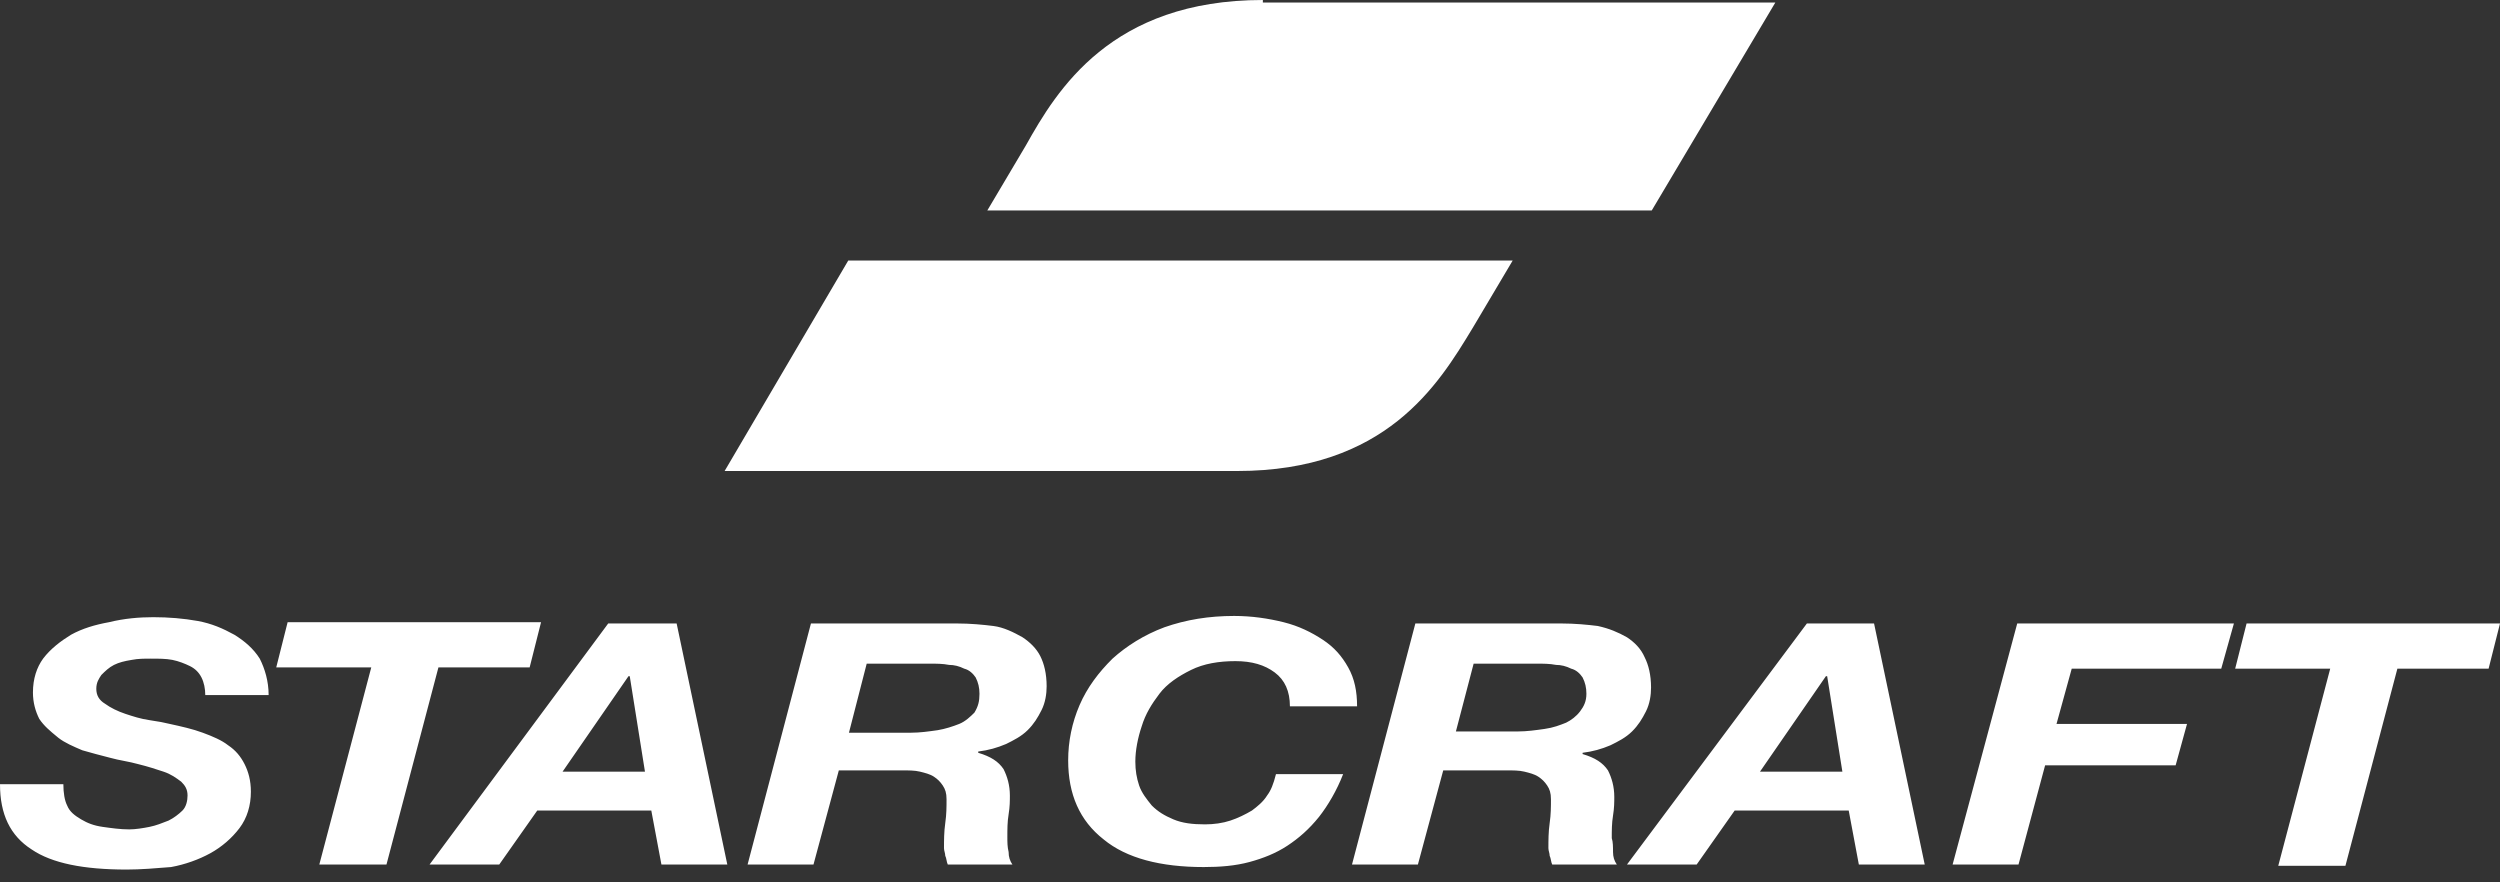 <svg width="119" height="42" viewBox="0 0 119 42" fill="none" xmlns="http://www.w3.org/2000/svg">
<rect x="0" y="0" width="119" height="42" fill="#333333" stroke="none"/>
<path fill-rule="evenodd" clip-rule="evenodd" d="M72.003 12.403H40.376L34.492 22.42H58.886C65.971 22.42 68.469 18.301 70.066 15.666C70.099 15.611 70.132 15.557 70.164 15.503L72.003 12.403ZM48.835 6.917C50.306 4.293 52.88 0 60.112 0V0.119H84.507L78.623 10.018H46.996L48.835 6.917ZM4.584 32.785C4.584 32.486 4.705 32.307 4.825 32.128C5.006 31.948 5.187 31.769 5.428 31.649C5.67 31.53 5.911 31.47 6.273 31.41C6.574 31.351 6.876 31.351 7.177 31.351C7.539 31.351 7.901 31.351 8.203 31.41C8.504 31.47 8.806 31.59 9.047 31.709C9.288 31.829 9.469 32.008 9.59 32.247C9.711 32.486 9.771 32.785 9.771 33.084H12.787C12.787 32.426 12.606 31.829 12.364 31.351C12.063 30.873 11.641 30.514 11.158 30.215C10.615 29.916 10.072 29.677 9.409 29.558C8.746 29.438 8.022 29.378 7.298 29.378C6.635 29.378 5.911 29.438 5.187 29.617C4.524 29.737 3.92 29.916 3.378 30.215C2.895 30.514 2.413 30.873 2.051 31.351C1.749 31.769 1.568 32.307 1.568 32.964C1.568 33.443 1.689 33.861 1.87 34.219C2.097 34.558 2.379 34.79 2.714 35.066C2.734 35.083 2.754 35.099 2.774 35.116C3.076 35.355 3.498 35.534 3.92 35.714C4.343 35.833 4.765 35.953 5.247 36.072C5.458 36.132 5.685 36.177 5.911 36.221C6.137 36.266 6.363 36.311 6.574 36.371C7.057 36.49 7.419 36.61 7.781 36.73C8.142 36.849 8.384 37.028 8.625 37.208C8.806 37.387 8.927 37.566 8.927 37.865C8.927 38.104 8.866 38.403 8.685 38.582C8.504 38.761 8.263 38.941 8.022 39.06C7.72 39.18 7.419 39.299 7.117 39.359C6.816 39.419 6.454 39.479 6.152 39.479C5.73 39.479 5.308 39.419 4.885 39.359C4.463 39.299 4.162 39.18 3.86 39.001C3.559 38.821 3.317 38.642 3.197 38.343C3.076 38.104 3.016 37.745 3.016 37.327H0C0 38.761 0.483 39.778 1.508 40.435C2.473 41.092 3.981 41.391 6.031 41.391C6.695 41.391 7.419 41.331 8.142 41.272C8.806 41.152 9.469 40.913 10.012 40.614C10.555 40.315 11.037 39.897 11.399 39.419C11.761 38.941 11.942 38.343 11.942 37.686C11.942 37.148 11.822 36.73 11.641 36.371C11.46 36.012 11.218 35.714 10.857 35.474C10.555 35.235 10.133 35.056 9.65 34.877C9.168 34.697 8.625 34.578 8.082 34.459C7.841 34.399 7.539 34.339 7.117 34.279C6.695 34.219 6.333 34.1 5.971 33.98L5.971 33.98C5.609 33.861 5.247 33.681 5.006 33.502C4.705 33.323 4.584 33.084 4.584 32.785ZM25.754 29.617L25.211 31.769H20.869L18.396 41.152H15.199L17.672 31.769H13.149L13.691 29.617H25.754ZM34.62 41.152L32.208 29.677H28.951L20.447 41.152H23.764L25.573 38.582H31.002L31.484 41.152H34.62ZM29.976 32.187L30.7 36.73H26.779L29.916 32.187H29.976ZM49.82 32.666C49.82 32.068 49.699 31.59 49.518 31.231C49.337 30.873 49.035 30.574 48.674 30.335C48.251 30.096 47.769 29.857 47.286 29.797C46.804 29.737 46.201 29.677 45.537 29.677H38.601L35.585 41.152H38.722L39.928 36.67H42.944C43.245 36.67 43.547 36.67 43.788 36.73C44.029 36.789 44.271 36.849 44.452 36.969C44.633 37.088 44.753 37.208 44.874 37.387C44.994 37.566 45.055 37.745 45.055 38.044V38.044C45.055 38.403 45.055 38.761 44.994 39.18C44.934 39.598 44.934 40.017 44.934 40.375C44.934 40.435 44.949 40.495 44.964 40.554C44.979 40.614 44.994 40.674 44.994 40.734C45.025 40.794 45.04 40.868 45.055 40.943C45.07 41.018 45.085 41.092 45.115 41.152H48.191C48.071 40.973 48.01 40.794 48.01 40.554C47.95 40.315 47.95 40.076 47.95 39.837V39.837V39.837C47.95 39.479 47.95 39.12 48.01 38.761C48.07 38.403 48.07 38.104 48.07 37.865C48.07 37.387 47.95 36.969 47.769 36.61C47.528 36.251 47.166 36.012 46.563 35.833V35.773C47.045 35.714 47.467 35.594 47.889 35.415C48.251 35.235 48.613 35.056 48.915 34.757C49.216 34.459 49.397 34.16 49.578 33.801C49.759 33.443 49.82 33.024 49.82 32.666ZM46.442 32.247C46.563 32.486 46.623 32.725 46.623 33.024C46.623 33.383 46.563 33.622 46.382 33.921C46.201 34.1 45.959 34.339 45.658 34.459C45.356 34.578 44.994 34.697 44.633 34.757C44.21 34.817 43.788 34.877 43.366 34.877H40.41L41.255 31.59H44.271C44.572 31.59 44.874 31.59 45.175 31.649C45.417 31.649 45.658 31.709 45.899 31.829C46.14 31.889 46.321 32.068 46.442 32.247ZM59.59 38.582C59.832 38.403 60.133 38.164 60.314 37.865C60.495 37.626 60.616 37.327 60.736 36.849H63.933C63.632 37.626 63.209 38.343 62.787 38.881C62.305 39.479 61.822 39.897 61.279 40.256C60.736 40.614 60.133 40.853 59.47 41.033C58.806 41.212 58.083 41.272 57.298 41.272C55.248 41.272 53.619 40.853 52.534 39.957C51.388 39.06 50.845 37.805 50.845 36.192C50.845 35.295 51.026 34.399 51.388 33.562C51.75 32.725 52.292 32.008 52.956 31.351C53.619 30.753 54.464 30.215 55.429 29.857C56.454 29.498 57.54 29.319 58.746 29.319C59.59 29.319 60.375 29.438 61.098 29.617C61.822 29.797 62.425 30.096 62.968 30.454C63.511 30.813 63.873 31.231 64.174 31.769C64.476 32.307 64.597 32.905 64.597 33.622H61.4C61.4 32.905 61.159 32.367 60.676 32.008C60.194 31.649 59.59 31.47 58.806 31.47C58.022 31.47 57.298 31.59 56.695 31.889C56.092 32.187 55.549 32.546 55.188 33.024C54.826 33.502 54.524 33.98 54.343 34.578C54.162 35.116 54.042 35.714 54.042 36.251C54.042 36.67 54.102 37.028 54.222 37.387C54.343 37.745 54.584 38.044 54.826 38.343C55.127 38.642 55.429 38.821 55.851 39.001C56.273 39.18 56.756 39.24 57.359 39.24C57.781 39.24 58.203 39.18 58.565 39.06C58.927 38.941 59.289 38.761 59.59 38.582ZM76.961 41.152C76.84 40.973 76.78 40.794 76.78 40.554C76.78 40.315 76.78 40.076 76.72 39.897C76.72 39.538 76.72 39.18 76.78 38.821C76.84 38.463 76.84 38.164 76.84 37.925C76.84 37.447 76.72 37.028 76.539 36.67C76.297 36.311 75.936 36.072 75.332 35.893V35.833C75.815 35.773 76.237 35.654 76.659 35.474C77.021 35.295 77.383 35.116 77.685 34.817C77.986 34.518 78.167 34.219 78.348 33.861C78.529 33.502 78.59 33.084 78.59 32.725C78.59 32.128 78.469 31.649 78.288 31.291C78.107 30.873 77.805 30.574 77.444 30.335C77.021 30.096 76.599 29.916 76.056 29.797C75.574 29.737 74.971 29.677 74.307 29.677H67.371L64.355 41.152H67.492L68.698 36.67H71.714C72.015 36.67 72.317 36.67 72.558 36.73C72.799 36.789 73.041 36.849 73.222 36.969C73.402 37.088 73.523 37.208 73.644 37.387C73.764 37.566 73.825 37.745 73.825 38.044C73.825 38.403 73.825 38.761 73.764 39.18C73.704 39.598 73.704 40.017 73.704 40.375C73.704 40.435 73.719 40.495 73.734 40.554C73.749 40.614 73.764 40.674 73.764 40.734C73.794 40.794 73.81 40.868 73.825 40.943C73.84 41.018 73.855 41.092 73.885 41.152H76.961ZM75.513 33.024C75.513 33.383 75.393 33.622 75.212 33.861C75.031 34.1 74.79 34.279 74.548 34.399C74.247 34.518 73.945 34.638 73.523 34.697C73.101 34.757 72.679 34.817 72.257 34.817H69.301L70.145 31.59H73.161C73.463 31.59 73.764 31.59 74.066 31.649C74.307 31.649 74.548 31.709 74.79 31.829C75.031 31.889 75.212 32.068 75.332 32.247C75.453 32.486 75.513 32.725 75.513 33.024ZM88.481 41.152H91.617L89.205 29.677H86.008L77.444 41.152H80.761L82.57 38.582H87.999L88.481 41.152ZM86.913 32.187H86.973L87.697 36.73H83.776L86.913 32.187ZM96.081 41.152H92.944L96.02 29.677H106.334L105.731 31.829H98.614L97.89 34.459H104.102L103.56 36.431H97.347L96.081 41.152ZM106.394 31.829L106.937 29.677H119L118.457 31.829H114.115L111.642 41.212H108.445L110.918 31.829H106.394Z" fill="white"/>
</svg>
